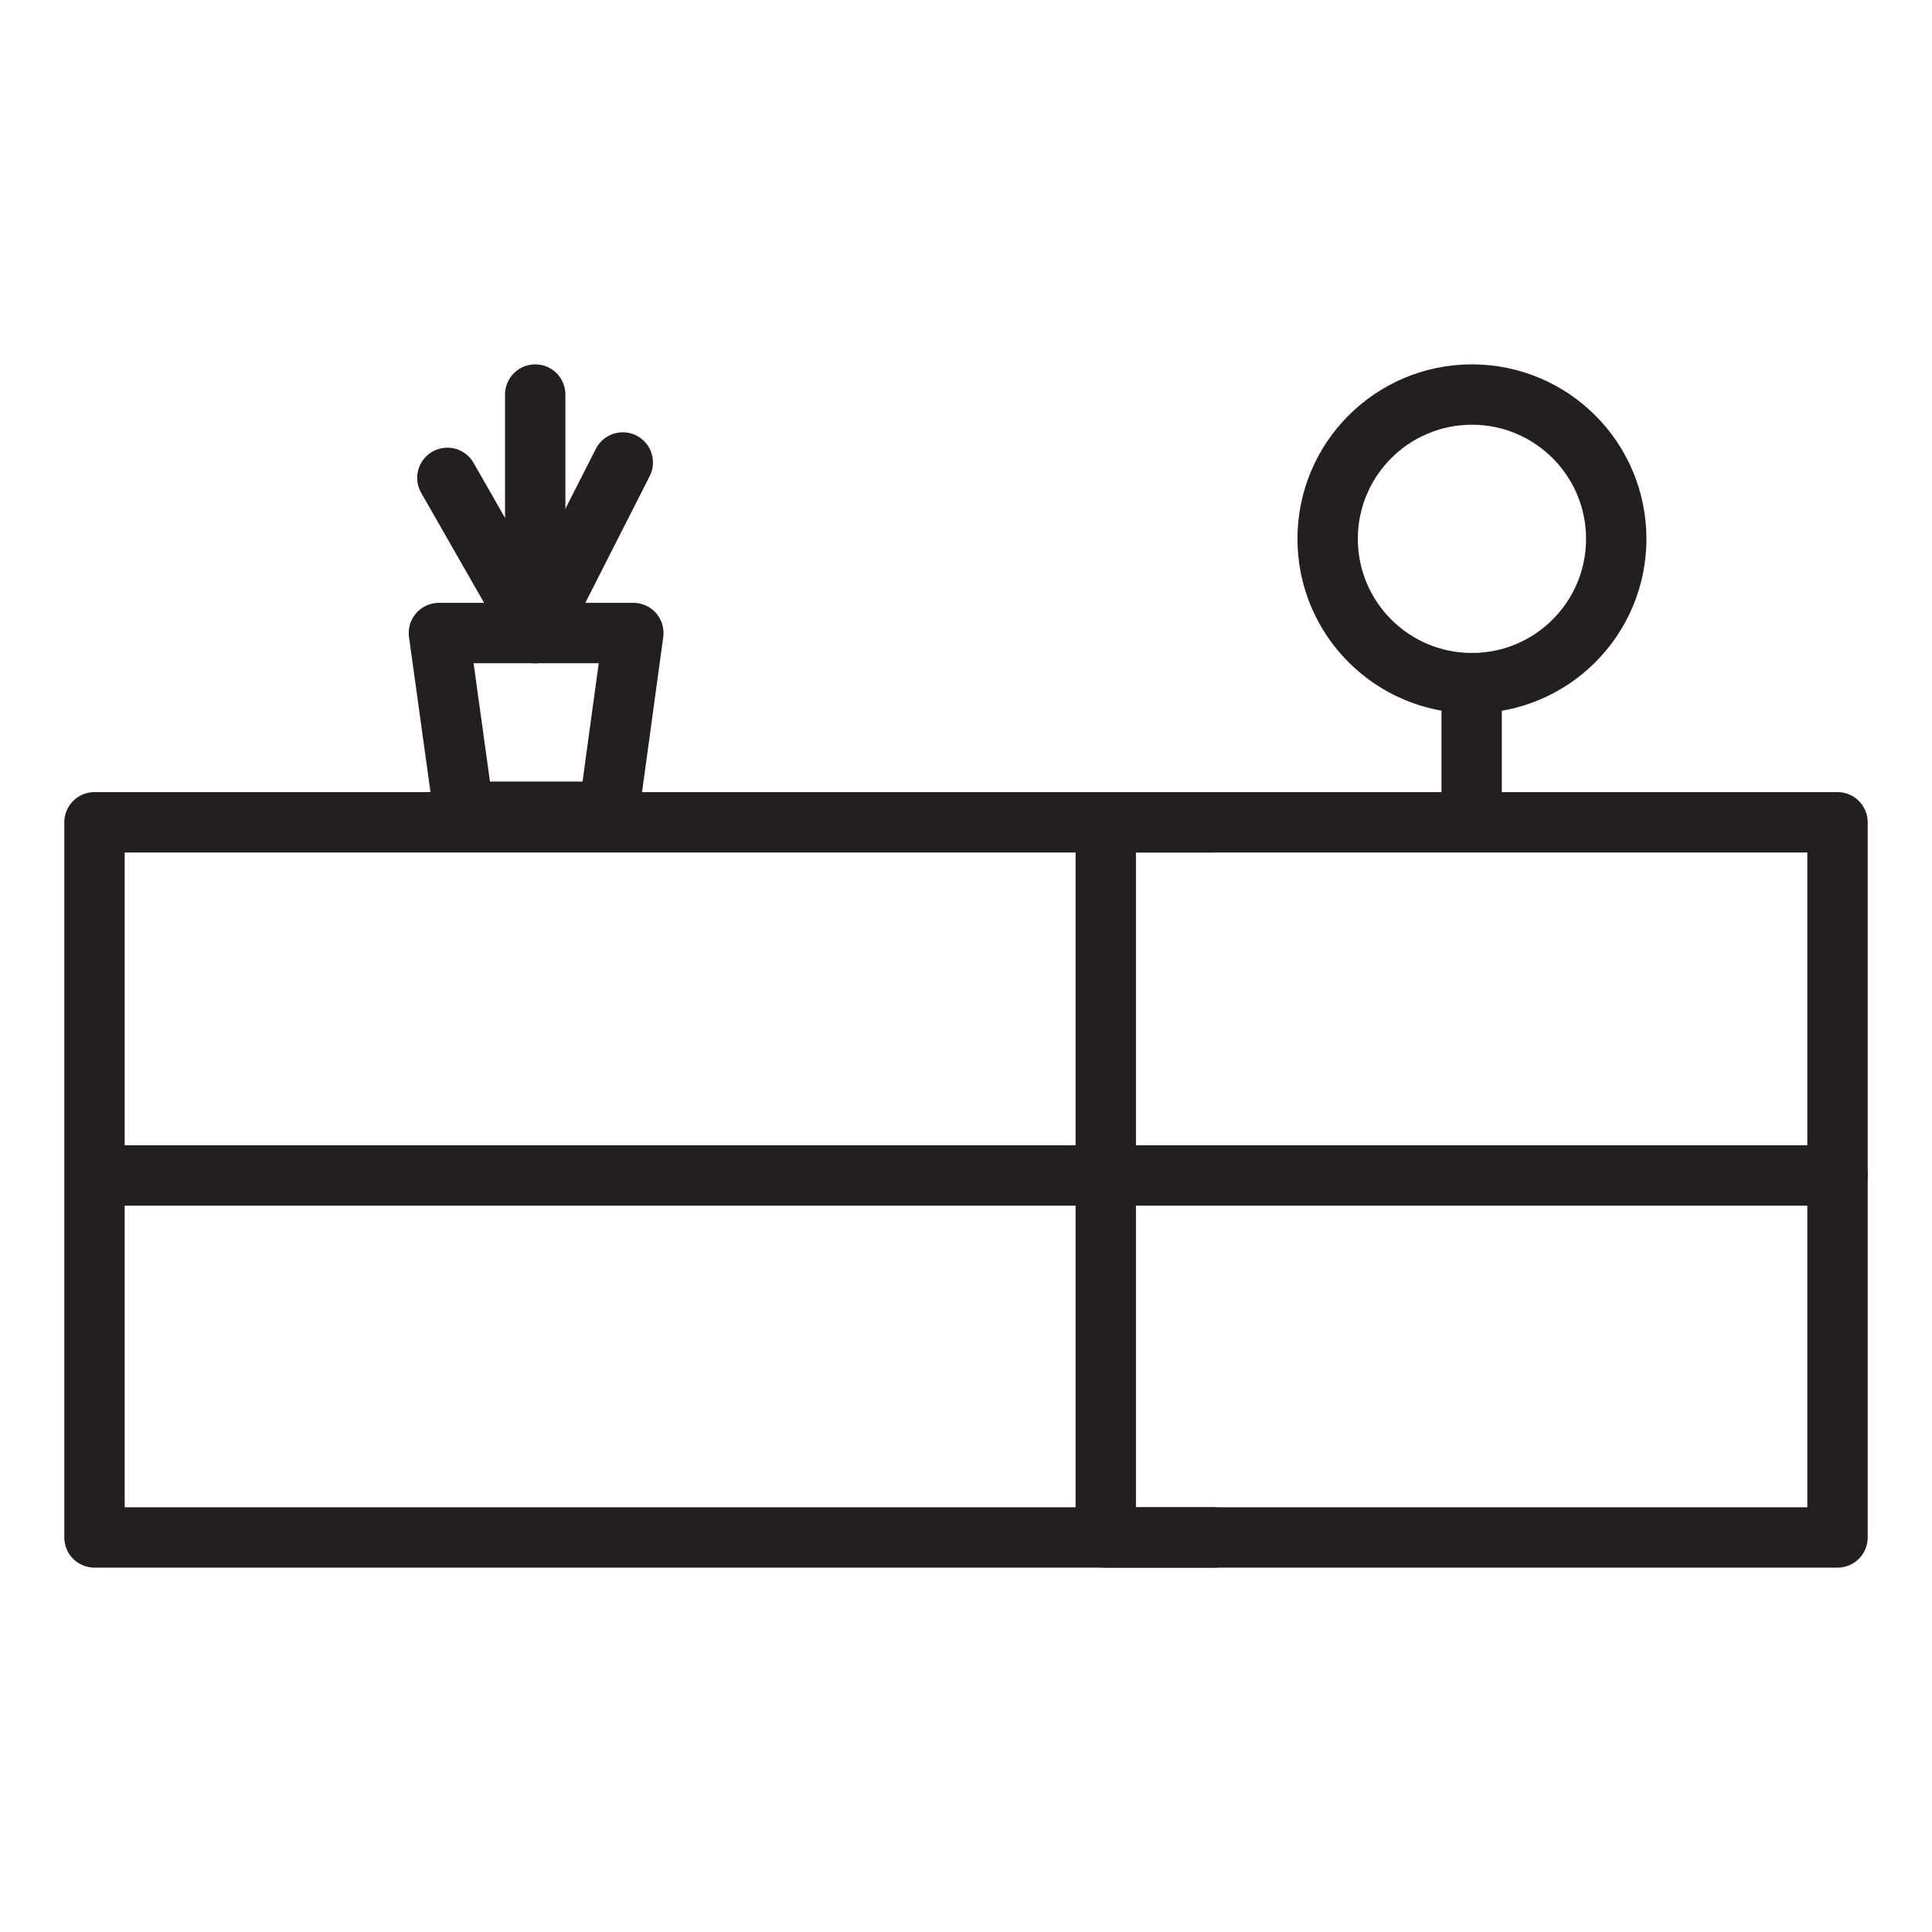 <svg xmlns="http://www.w3.org/2000/svg" id="Layer_1" data-name="Layer 1" viewBox="0 0 64 64"><rect x="36.63" y="27.24" width="24.24" height="23.69" style="fill: none; stroke: #231f20; stroke-linecap: round; stroke-linejoin: round; stroke-width: 2px;"></rect><polyline points="40.18 50.93 3.13 50.93 3.13 27.24 40.18 27.24" style="fill: none; stroke: #231f20; stroke-linecap: round; stroke-linejoin: round; stroke-width: 2px;"></polyline><polygon points="20.98 20.97 14.54 20.97 15.36 26.89 20.17 26.89 20.98 20.97" style="fill: none; stroke: #231f20; stroke-linecap: round; stroke-linejoin: round; stroke-width: 2px;"></polygon><polyline points="14.82 15.83 17.76 20.97 20.63 15.32" style="fill: none; stroke: #231f20; stroke-linecap: round; stroke-linejoin: round; stroke-width: 2px;"></polyline><line x1="17.73" y1="13.07" x2="17.73" y2="20.97" style="fill: none; stroke: #231f20; stroke-linecap: round; stroke-linejoin: round; stroke-width: 2px;"></line><path d="m53.54,17.85c0-2.64-2.14-4.78-4.78-4.78s-4.78,2.14-4.78,4.78,2.14,4.78,4.78,4.78,4.78-2.14,4.78-4.78Z" style="fill: none; stroke: #231f20; stroke-linecap: round; stroke-linejoin: round; stroke-width: 2px;"></path><line x1="48.75" y1="22.63" x2="48.75" y2="26.59" style="fill: none; stroke: #231f20; stroke-linecap: round; stroke-linejoin: round; stroke-width: 2px;"></line><line x1="60.87" y1="38.94" x2="4.09" y2="38.94" style="fill: none; stroke: #231f20; stroke-linecap: round; stroke-linejoin: round; stroke-width: 2px;"></line></svg>